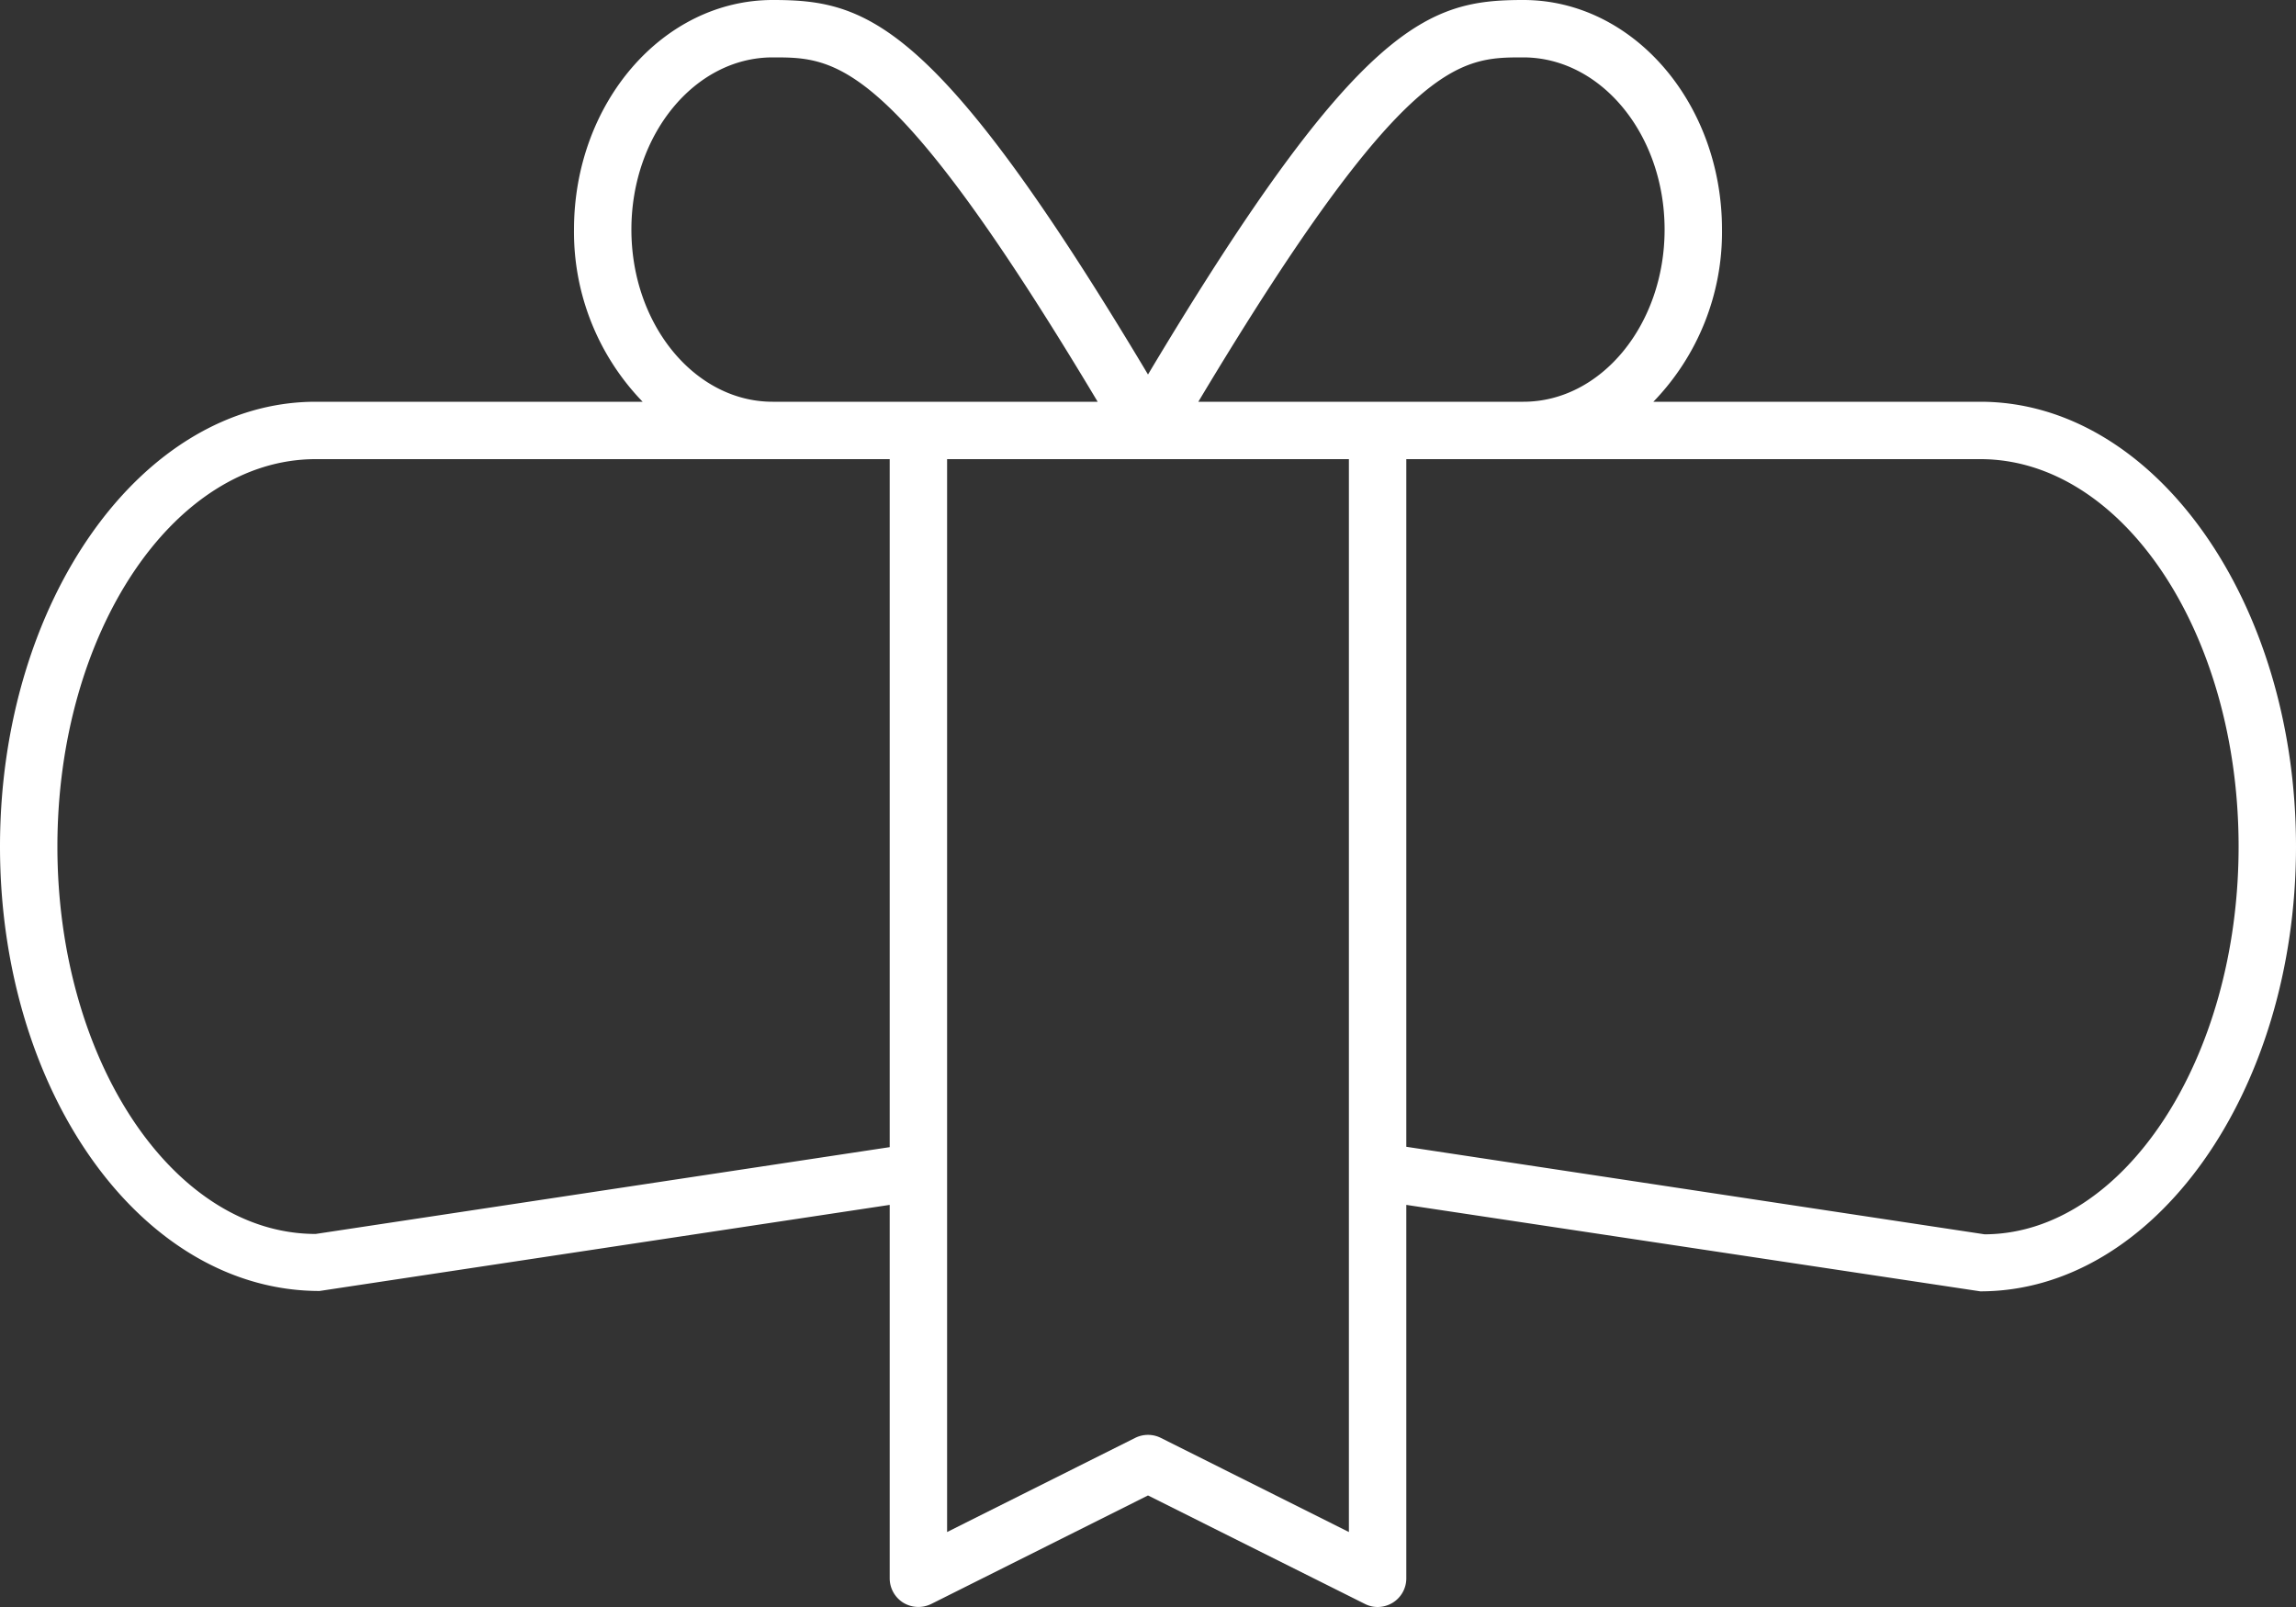 <?xml version="1.0" encoding="UTF-8"?> <svg xmlns="http://www.w3.org/2000/svg" width="100" height="70" viewBox="0 0 100 70"><rect x="0" y="0" width="100" height="70" fill="#333333" stroke="none"/><path id="diploma" d="M86.25,49.5H72.011A10.624,10.624,0,0,0,75,42c0-5.513-3.88-10-8.65-10-4.069,0-7.116.855-16.35,16.313C40.766,32.855,37.719,32,33.656,32,28.875,32,25,36.487,25,42a10.64,10.64,0,0,0,2.989,7.5H13.75C6.167,49.5,0,58.188,0,68.875S6.158,88.234,13.919,88.234l24.831-3.75V100.75a1.252,1.252,0,0,0,.593,1.064,1.265,1.265,0,0,0,1.216.054L50,97.141l9.441,4.722A1.213,1.213,0,0,0,60,102a1.26,1.26,0,0,0,.657-.186,1.244,1.244,0,0,0,.593-1.064V84.484l25,3.766c7.583,0,13.75-8.692,13.75-19.375S93.828,49.5,86.25,49.5Zm-19.906-15c3.391,0,6.156,3.364,6.156,7.5s-2.759,7.5-6.15,7.5H52.192C61.172,34.5,63.578,34.5,66.344,34.5ZM27.5,42c0-4.136,2.759-7.5,6.15-7.5,2.773,0,5.186,0,14.158,15H33.65C30.266,49.5,27.5,46.141,27.5,42ZM13.75,85.75c-6.2,0-11.25-7.569-11.25-16.875S7.547,52,13.75,52h25V81.969Zm45,12.984-8.191-4.1a1.251,1.251,0,0,0-1.118,0l-8.191,4.1V52h17.5ZM86.438,85.766,61.25,81.953V52h25c6.2,0,11.25,7.569,11.25,16.875S92.453,85.75,86.438,85.766Z" transform="translate(0 -32)" fill="#fff"></path></svg> 